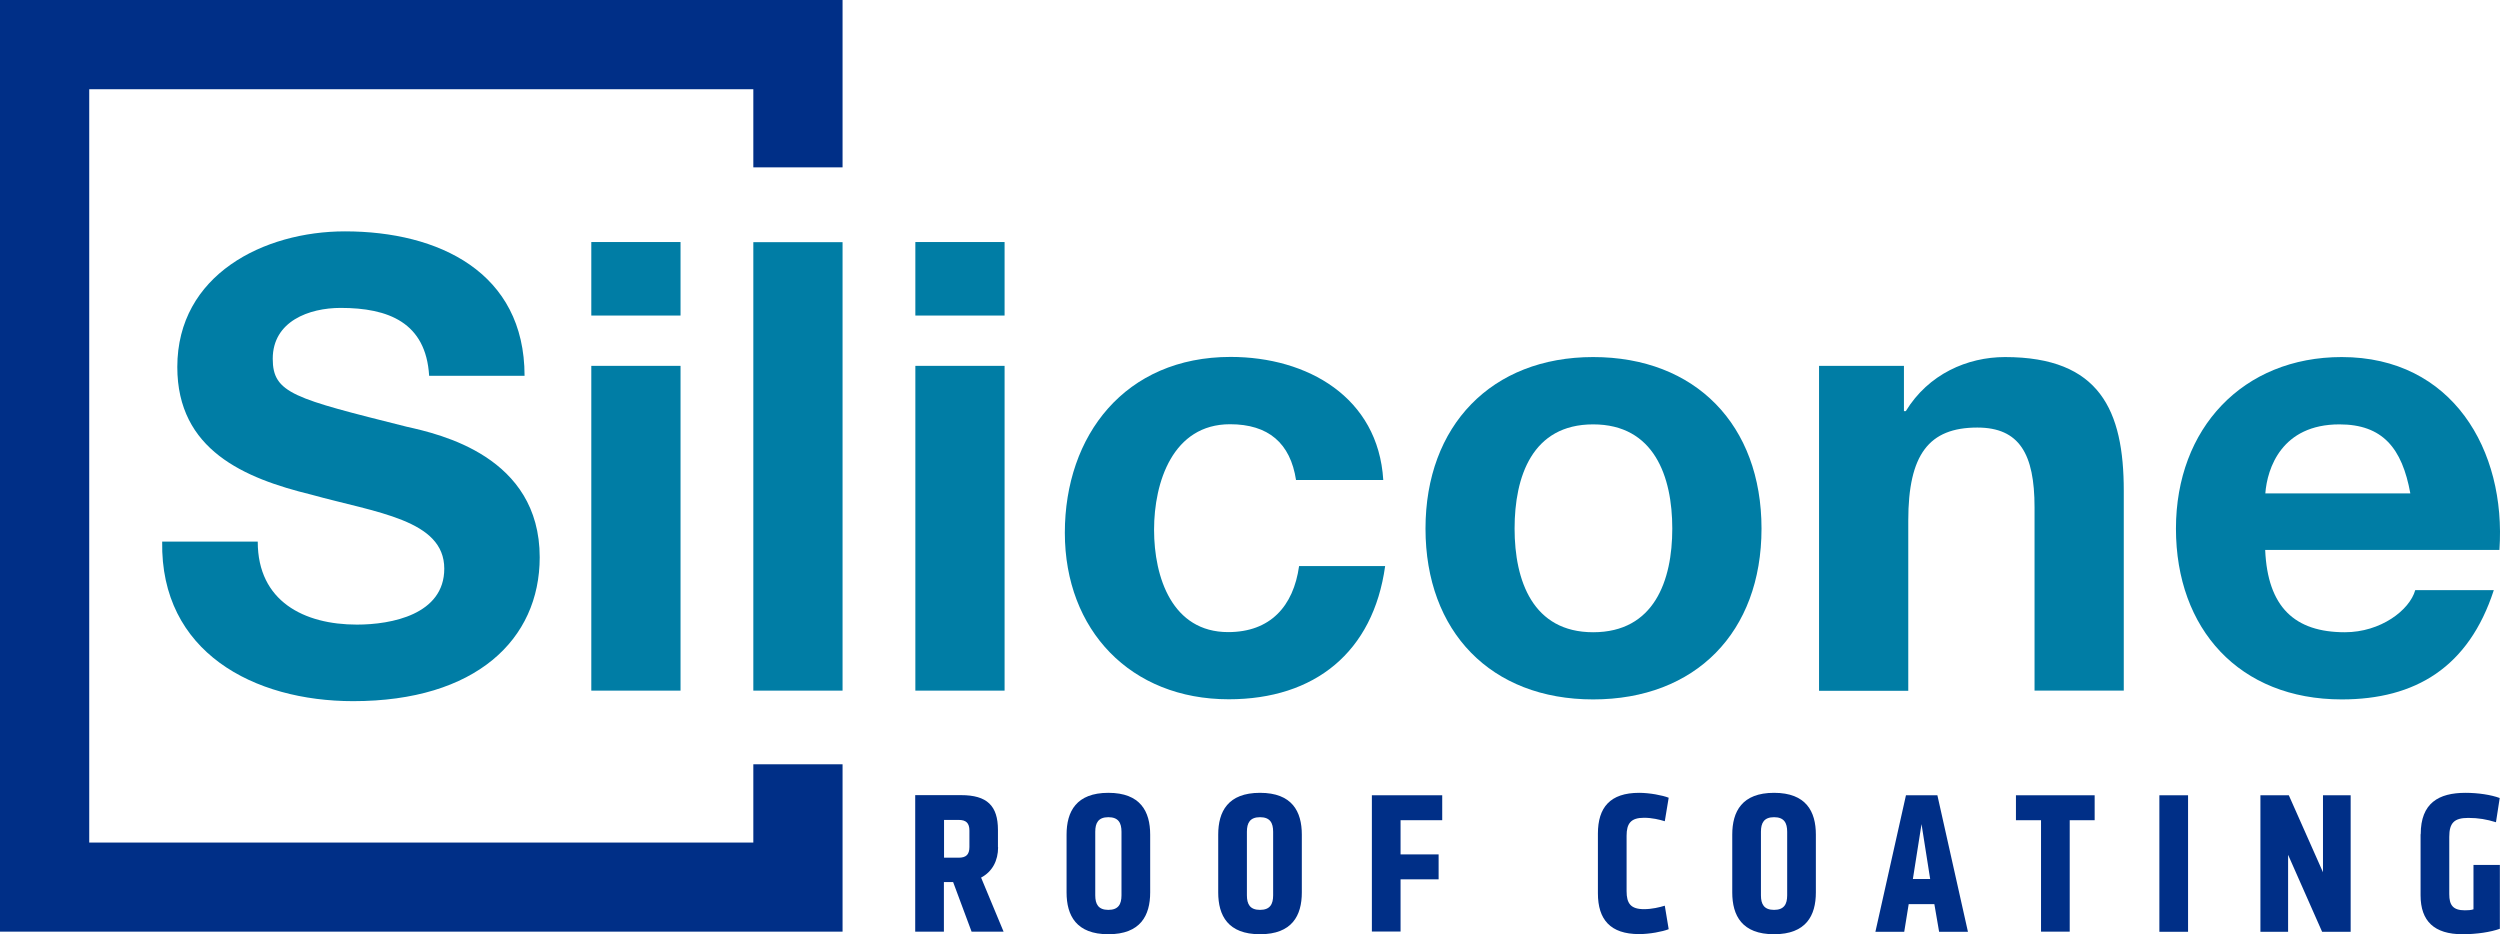 <?xml version="1.0" encoding="UTF-8"?>
<svg xmlns="http://www.w3.org/2000/svg" id="Layer_2" data-name="Layer 2" viewBox="0 0 173.43 64.81">
  <defs>
    <style>
      .cls-1 {
        fill: #002f87;
      }

      .cls-1, .cls-2 {
        stroke-width: 0px;
      }

      .cls-2 {
        fill: #007da5;
      }
    </style>
  </defs>
  <g id="Layer_1-2" data-name="Layer 1">
    <g>
      <path class="cls-2" d="M17.88,37.58c0,4.14,3.22,5.75,6.88,5.75,2.4,0,6.06-.7,6.06-3.88,0-3.4-4.71-3.88-9.24-5.14-4.62-1.13-9.28-3.09-9.28-8.85,0-6.41,6.01-9.41,11.63-9.41,6.49,0,12.46,2.83,12.46,10.02h-6.62c-.22-3.7-2.83-4.71-6.14-4.71-2.18,0-4.71.92-4.71,3.53,0,2.4,1.48,2.75,9.28,4.71,2.31.52,9.24,2.05,9.24,9.06,0,5.71-4.44,9.98-12.94,9.98-6.89,0-13.38-3.4-13.25-11.07h6.62Z"></path>
      <path class="cls-2" d="M47.21,21.89h-6.19v-5.1h6.19v5.1ZM41.02,25.38h6.19v22.53h-6.19v-22.53Z"></path>
      <path class="cls-2" d="M52.26,16.8h6.19v31.11h-6.19v-31.11Z"></path>
      <path class="cls-2" d="M69.69,21.89h-6.19v-5.1h6.19v5.1ZM63.5,25.38h6.19v22.53h-6.19v-22.53Z"></path>
      <path class="cls-2" d="M89.91,33.31c-.39-2.57-1.92-3.88-4.58-3.88-3.97,0-5.27,4.01-5.27,7.32s1.26,7.1,5.14,7.1c2.92,0,4.53-1.79,4.92-4.58h5.97c-.83,5.97-4.88,9.24-10.85,9.24-6.8,0-11.37-4.79-11.37-11.55s4.18-12.2,11.5-12.2c5.32,0,10.24,2.79,10.59,8.54h-6.06Z"></path>
      <path class="cls-2" d="M110.52,24.77c7.1,0,11.68,4.71,11.68,11.9s-4.58,11.85-11.68,11.85-11.63-4.71-11.63-11.85,4.58-11.9,11.63-11.9ZM110.52,43.86c4.23,0,5.49-3.57,5.49-7.19s-1.26-7.23-5.49-7.23-5.45,3.62-5.45,7.23,1.26,7.19,5.45,7.19Z"></path>
      <path class="cls-2" d="M126.2,25.38h5.88v3.14h.13c1.57-2.57,4.27-3.75,6.88-3.75,6.58,0,8.24,3.7,8.24,9.28v13.86h-6.19v-12.72c0-3.7-1.05-5.53-3.97-5.53-3.36,0-4.79,1.87-4.79,6.45v11.81h-6.19v-22.53Z"></path>
      <path class="cls-2" d="M157.14,38.15c.17,3.97,2.05,5.71,5.53,5.71,2.48,0,4.49-1.53,4.88-2.92h5.45c-1.74,5.36-5.45,7.58-10.55,7.58-7.1,0-11.5-4.88-11.5-11.85s4.66-11.9,11.5-11.9c7.67,0,11.42,6.45,10.94,13.38h-16.25ZM167.21,34.23c-.57-3.14-1.92-4.79-4.92-4.79-4.01,0-5.01,3.05-5.14,4.79h10.07Z"></path>
    </g>
    <polygon class="cls-1" points="58.45 11.61 58.45 6.19 58.45 6.19 58.45 0 58.45 0 52.26 0 6.19 0 0 0 0 64.63 6.19 64.63 52.26 64.63 58.45 64.63 58.45 64.63 58.45 58.45 58.45 58.45 58.45 53.02 52.26 53.02 52.26 58.45 6.19 58.45 6.19 6.19 52.26 6.19 52.26 11.61 58.45 11.61"></polygon>
    <g>
      <path class="cls-1" d="M69.24,58.78c0,.92-.4,1.69-1.18,2.1l1.56,3.75h-2.22l-1.28-3.44h-.64v3.44h-1.99v-9.47h3.18c1.81,0,2.56.74,2.56,2.42v1.19ZM66.51,56.88h-1.02v2.62h1.02c.5,0,.74-.21.74-.74v-1.14c0-.53-.24-.74-.74-.74Z"></path>
      <path class="cls-1" d="M73.99,57.9c0-1.61.68-2.9,2.9-2.9s2.9,1.29,2.9,2.9v4.01c0,1.61-.68,2.9-2.9,2.9s-2.9-1.29-2.9-2.9v-4.01ZM76.89,63.12c.7,0,.91-.4.91-1.01v-4.41c0-.61-.21-1.01-.91-1.01s-.91.4-.91,1.01v4.41c0,.61.21,1.01.91,1.01Z"></path>
      <path class="cls-1" d="M84.51,57.9c0-1.61.68-2.9,2.9-2.9s2.9,1.29,2.9,2.9v4.01c0,1.61-.68,2.9-2.9,2.9s-2.9-1.29-2.9-2.9v-4.01ZM87.41,63.12c.7,0,.91-.4.91-1.01v-4.41c0-.61-.21-1.01-.91-1.01s-.91.4-.91,1.01v4.41c0,.61.21,1.01.91,1.01Z"></path>
      <path class="cls-1" d="M95.17,55.17h4.88v1.73h-2.89v2.37h2.64v1.73h-2.64v3.62h-1.99v-9.47Z"></path>
      <path class="cls-1" d="M110.85,57.83c0-1.82.85-2.83,2.86-2.83.72,0,1.62.17,2.05.34l-.27,1.63c-.36-.11-.88-.24-1.44-.24-.92,0-1.21.4-1.21,1.25v3.84c0,.85.28,1.25,1.21,1.25.55,0,1.08-.13,1.44-.24l.27,1.63c-.43.17-1.32.34-2.05.34-2,0-2.86-1.01-2.86-2.83v-4.15Z"></path>
      <path class="cls-1" d="M120.17,57.9c0-1.61.68-2.9,2.9-2.9s2.9,1.29,2.9,2.9v4.01c0,1.61-.68,2.9-2.9,2.9s-2.9-1.29-2.9-2.9v-4.01ZM123.07,63.12c.7,0,.91-.4.91-1.01v-4.41c0-.61-.21-1.01-.91-1.01s-.91.4-.91,1.01v4.41c0,.61.21,1.01.91,1.01Z"></path>
      <path class="cls-1" d="M132.21,55.17h2.19l2.12,9.47h-2l-.33-1.92h-1.78l-.31,1.92h-2l2.12-9.47ZM133.9,60.98l-.6-3.81-.6,3.81h1.19Z"></path>
      <path class="cls-1" d="M141.58,56.9h-1.73v-1.73h5.46v1.73h-1.73v7.73h-1.99v-7.73Z"></path>
      <path class="cls-1" d="M149.8,55.17h1.99v9.47h-1.99v-9.47Z"></path>
      <path class="cls-1" d="M156.82,55.17h1.96l2.37,5.34v-5.34h1.92v9.47h-1.98l-2.36-5.34v5.34h-1.92v-9.47Z"></path>
      <path class="cls-1" d="M167.93,57.87c0-2.16,1.24-2.87,3.11-2.87.88,0,1.78.14,2.37.36l-.26,1.68c-.65-.2-1.21-.3-1.92-.3-.97,0-1.32.34-1.32,1.31v3.98c0,.74.24,1.12,1.08,1.12.2,0,.44-.01.6-.07v-3.08h1.83v4.43c-.63.23-1.61.38-2.59.38-1.96,0-2.91-.91-2.91-2.7v-4.24Z"></path>
    </g>
  </g>
</svg>
